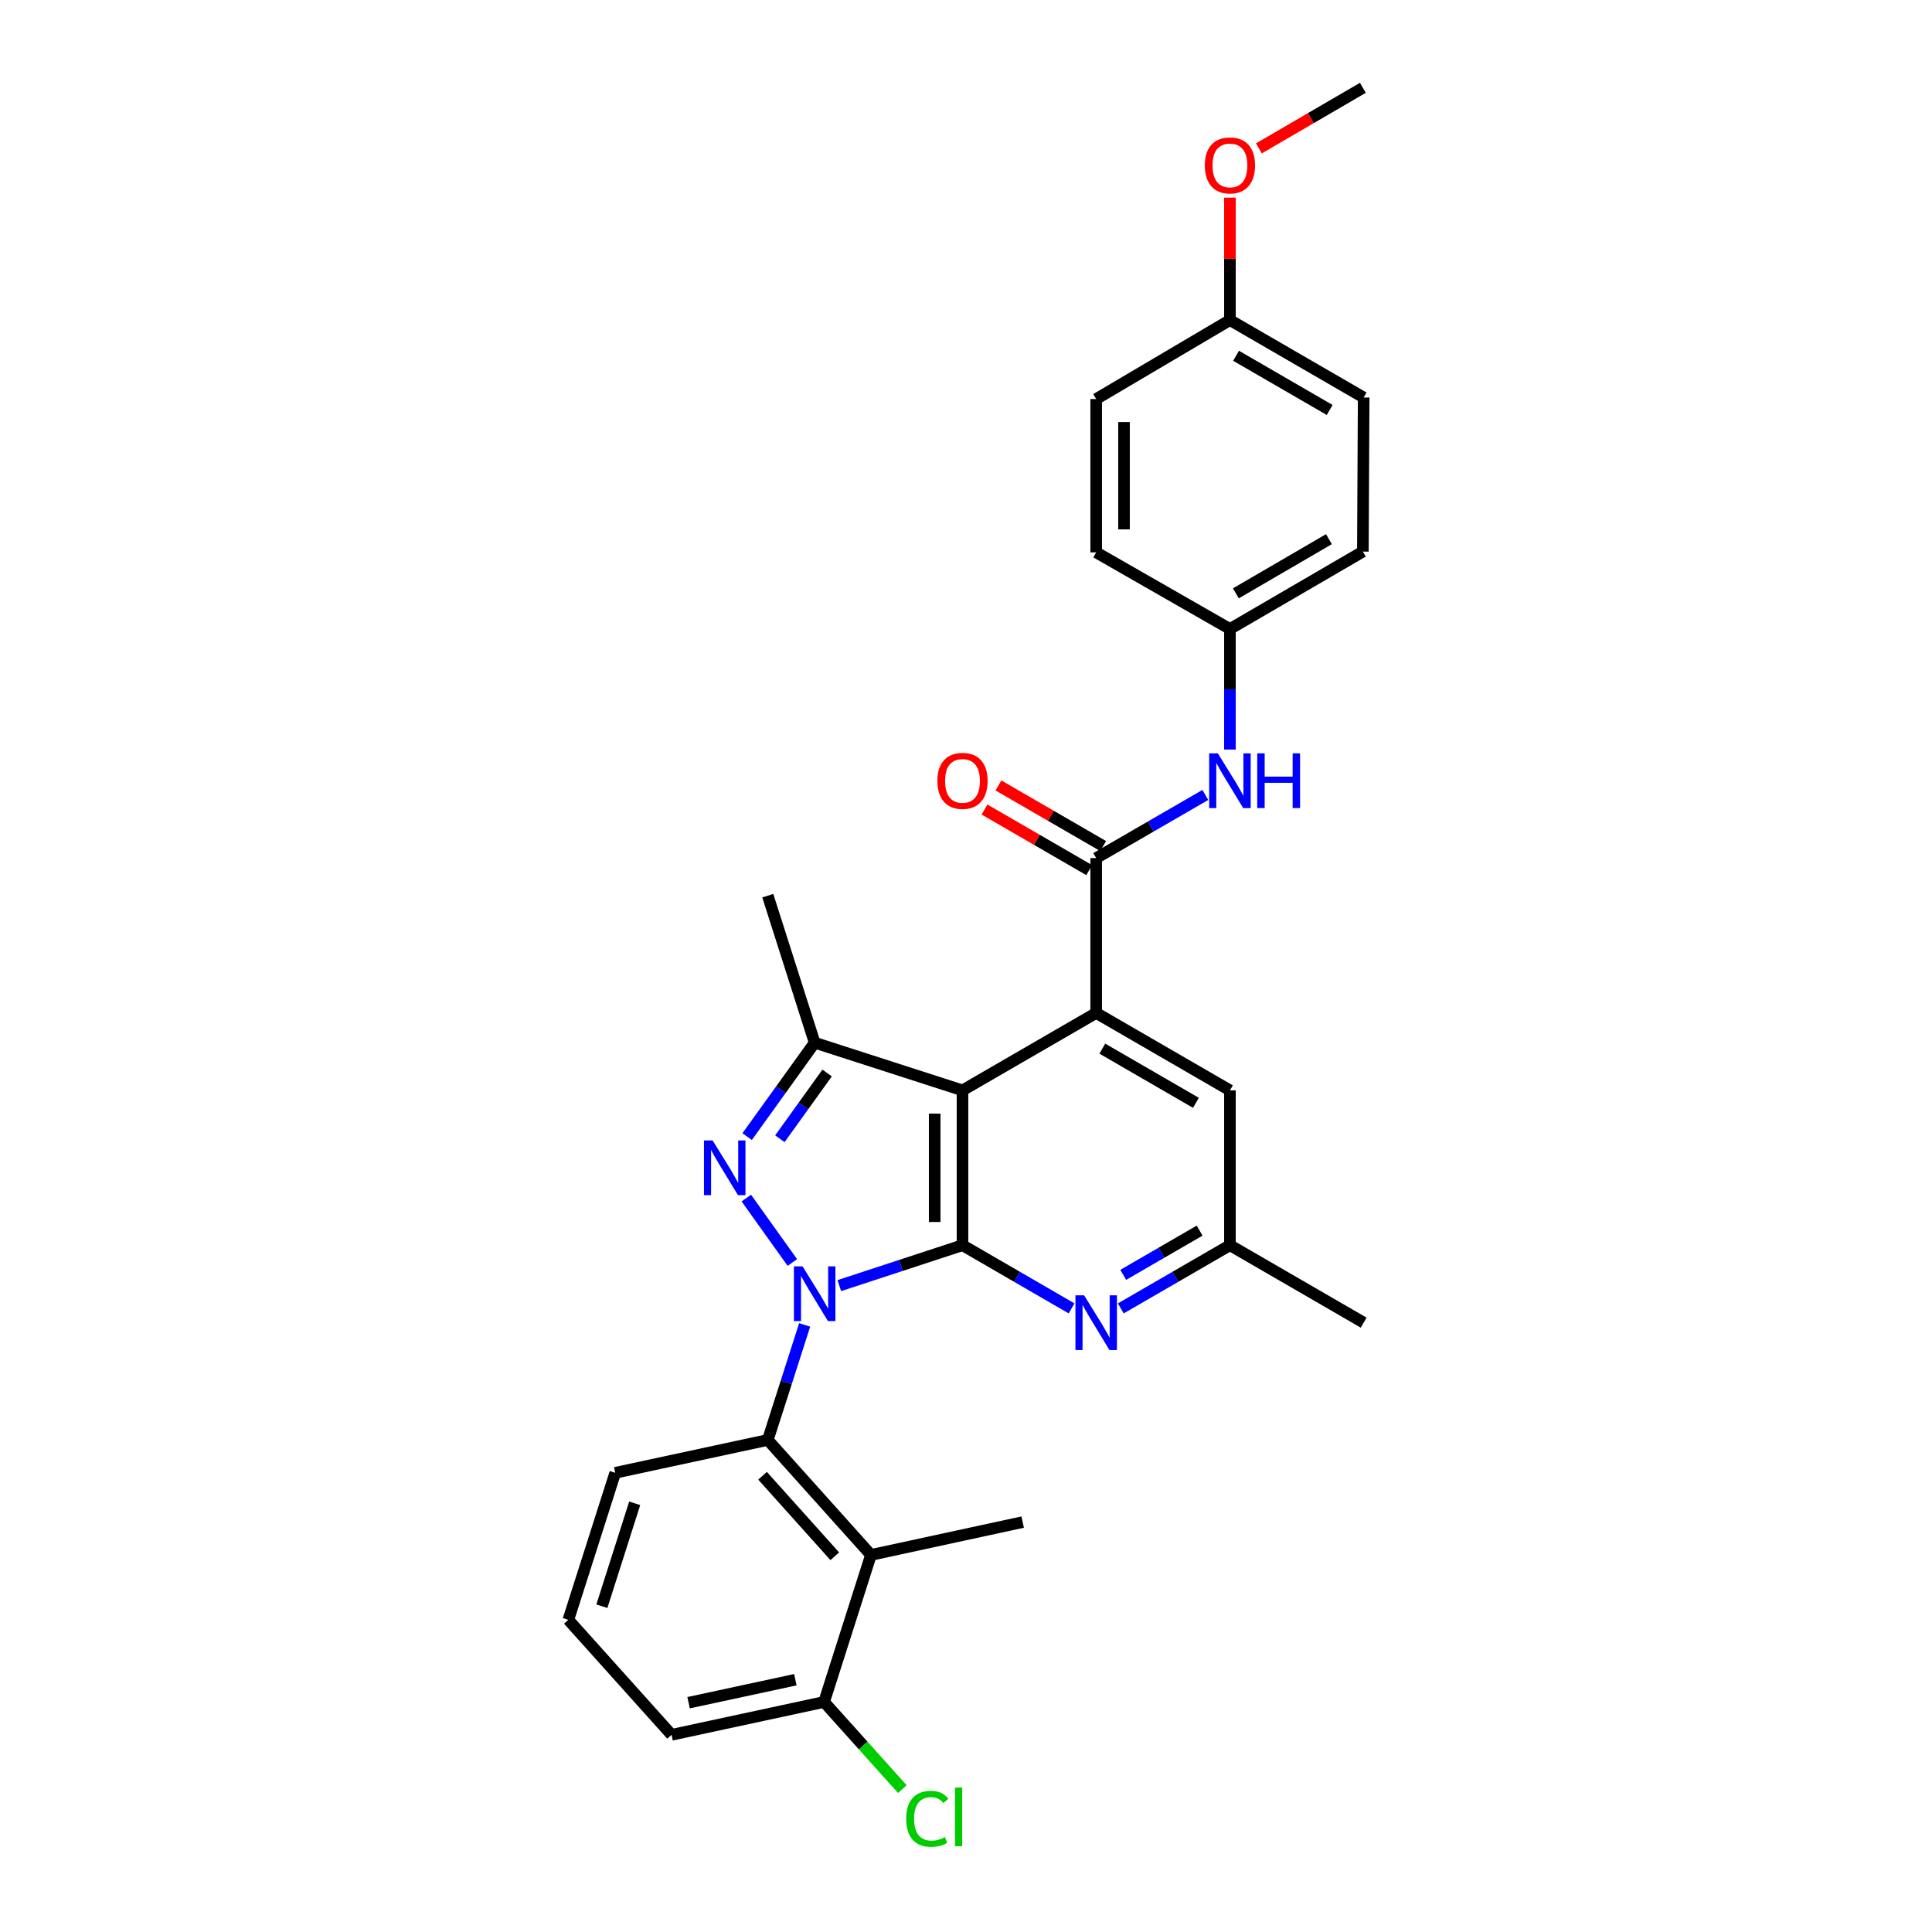 <?xml version='1.0' encoding='iso-8859-1'?>
<svg version='1.1' baseProfile='full'
              xmlns='http://www.w3.org/2000/svg'
                      xmlns:rdkit='http://www.rdkit.org/xml'
                      xmlns:xlink='http://www.w3.org/1999/xlink'
                  xml:space='preserve'
width='1000px' height='1000px' viewBox='0 0 1000 1000'>
<!-- END OF HEADER -->
<rect style='opacity:1.0;fill:#FFFFFF;stroke:none' width='1000' height='1000' x='0' y='0'> </rect>
<path class='bond-0' d='M 434.419,665.439 L 466.302,654.98' style='fill:none;fill-rule:evenodd;stroke:#0000FF;stroke-width:6px;stroke-linecap:butt;stroke-linejoin:miter;stroke-opacity:1' />
<path class='bond-0' d='M 466.302,654.98 L 498.185,644.52' style='fill:none;fill-rule:evenodd;stroke:#000000;stroke-width:6px;stroke-linecap:butt;stroke-linejoin:miter;stroke-opacity:1' />
<path class='bond-1' d='M 410.12,653.461 L 386.305,620.127' style='fill:none;fill-rule:evenodd;stroke:#0000FF;stroke-width:6px;stroke-linecap:butt;stroke-linejoin:miter;stroke-opacity:1' />
<path class='bond-5' d='M 416.49,685.771 L 406.946,715.544' style='fill:none;fill-rule:evenodd;stroke:#0000FF;stroke-width:6px;stroke-linecap:butt;stroke-linejoin:miter;stroke-opacity:1' />
<path class='bond-5' d='M 406.946,715.544 L 397.402,745.318' style='fill:none;fill-rule:evenodd;stroke:#000000;stroke-width:6px;stroke-linecap:butt;stroke-linejoin:miter;stroke-opacity:1' />
<path class='bond-2' d='M 498.185,644.52 L 498.185,564.378' style='fill:none;fill-rule:evenodd;stroke:#000000;stroke-width:6px;stroke-linecap:butt;stroke-linejoin:miter;stroke-opacity:1' />
<path class='bond-2' d='M 483.789,632.499 L 483.789,576.4' style='fill:none;fill-rule:evenodd;stroke:#000000;stroke-width:6px;stroke-linecap:butt;stroke-linejoin:miter;stroke-opacity:1' />
<path class='bond-7' d='M 498.185,644.52 L 526.415,660.872' style='fill:none;fill-rule:evenodd;stroke:#000000;stroke-width:6px;stroke-linecap:butt;stroke-linejoin:miter;stroke-opacity:1' />
<path class='bond-7' d='M 526.415,660.872 L 554.646,677.224' style='fill:none;fill-rule:evenodd;stroke:#0000FF;stroke-width:6px;stroke-linecap:butt;stroke-linejoin:miter;stroke-opacity:1' />
<path class='bond-4' d='M 386.725,588.307 L 404.196,564.003' style='fill:none;fill-rule:evenodd;stroke:#0000FF;stroke-width:6px;stroke-linecap:butt;stroke-linejoin:miter;stroke-opacity:1' />
<path class='bond-4' d='M 404.196,564.003 L 421.666,539.699' style='fill:none;fill-rule:evenodd;stroke:#000000;stroke-width:6px;stroke-linecap:butt;stroke-linejoin:miter;stroke-opacity:1' />
<path class='bond-4' d='M 403.655,589.418 L 415.884,572.405' style='fill:none;fill-rule:evenodd;stroke:#0000FF;stroke-width:6px;stroke-linecap:butt;stroke-linejoin:miter;stroke-opacity:1' />
<path class='bond-4' d='M 415.884,572.405 L 428.114,555.392' style='fill:none;fill-rule:evenodd;stroke:#000000;stroke-width:6px;stroke-linecap:butt;stroke-linejoin:miter;stroke-opacity:1' />
<path class='bond-3' d='M 498.185,564.378 L 567.386,524.304' style='fill:none;fill-rule:evenodd;stroke:#000000;stroke-width:6px;stroke-linecap:butt;stroke-linejoin:miter;stroke-opacity:1' />
<path class='bond-29' d='M 498.185,564.378 L 421.666,539.699' style='fill:none;fill-rule:evenodd;stroke:#000000;stroke-width:6px;stroke-linecap:butt;stroke-linejoin:miter;stroke-opacity:1' />
<path class='bond-6' d='M 567.386,524.304 L 567.386,444.146' style='fill:none;fill-rule:evenodd;stroke:#000000;stroke-width:6px;stroke-linecap:butt;stroke-linejoin:miter;stroke-opacity:1' />
<path class='bond-31' d='M 567.386,524.304 L 636.611,564.378' style='fill:none;fill-rule:evenodd;stroke:#000000;stroke-width:6px;stroke-linecap:butt;stroke-linejoin:miter;stroke-opacity:1' />
<path class='bond-31' d='M 570.557,542.773 L 619.015,570.825' style='fill:none;fill-rule:evenodd;stroke:#000000;stroke-width:6px;stroke-linecap:butt;stroke-linejoin:miter;stroke-opacity:1' />
<path class='bond-17' d='M 421.666,539.699 L 397.402,463.604' style='fill:none;fill-rule:evenodd;stroke:#000000;stroke-width:6px;stroke-linecap:butt;stroke-linejoin:miter;stroke-opacity:1' />
<path class='bond-8' d='M 397.402,745.318 L 450.808,804.835' style='fill:none;fill-rule:evenodd;stroke:#000000;stroke-width:6px;stroke-linecap:butt;stroke-linejoin:miter;stroke-opacity:1' />
<path class='bond-8' d='M 394.699,763.86 L 432.083,805.521' style='fill:none;fill-rule:evenodd;stroke:#000000;stroke-width:6px;stroke-linecap:butt;stroke-linejoin:miter;stroke-opacity:1' />
<path class='bond-18' d='M 397.402,745.318 L 318.444,762.321' style='fill:none;fill-rule:evenodd;stroke:#000000;stroke-width:6px;stroke-linecap:butt;stroke-linejoin:miter;stroke-opacity:1' />
<path class='bond-9' d='M 567.386,444.146 L 595.628,427.806' style='fill:none;fill-rule:evenodd;stroke:#000000;stroke-width:6px;stroke-linecap:butt;stroke-linejoin:miter;stroke-opacity:1' />
<path class='bond-9' d='M 595.628,427.806 L 623.871,411.466' style='fill:none;fill-rule:evenodd;stroke:#0000FF;stroke-width:6px;stroke-linecap:butt;stroke-linejoin:miter;stroke-opacity:1' />
<path class='bond-13' d='M 570.991,437.917 L 543.89,422.232' style='fill:none;fill-rule:evenodd;stroke:#000000;stroke-width:6px;stroke-linecap:butt;stroke-linejoin:miter;stroke-opacity:1' />
<path class='bond-13' d='M 543.89,422.232 L 516.789,406.547' style='fill:none;fill-rule:evenodd;stroke:#FF0000;stroke-width:6px;stroke-linecap:butt;stroke-linejoin:miter;stroke-opacity:1' />
<path class='bond-13' d='M 563.78,450.376 L 536.679,434.691' style='fill:none;fill-rule:evenodd;stroke:#000000;stroke-width:6px;stroke-linecap:butt;stroke-linejoin:miter;stroke-opacity:1' />
<path class='bond-13' d='M 536.679,434.691 L 509.578,419.006' style='fill:none;fill-rule:evenodd;stroke:#FF0000;stroke-width:6px;stroke-linecap:butt;stroke-linejoin:miter;stroke-opacity:1' />
<path class='bond-11' d='M 580.125,677.226 L 608.368,660.873' style='fill:none;fill-rule:evenodd;stroke:#0000FF;stroke-width:6px;stroke-linecap:butt;stroke-linejoin:miter;stroke-opacity:1' />
<path class='bond-11' d='M 608.368,660.873 L 636.611,644.52' style='fill:none;fill-rule:evenodd;stroke:#000000;stroke-width:6px;stroke-linecap:butt;stroke-linejoin:miter;stroke-opacity:1' />
<path class='bond-11' d='M 581.385,659.862 L 601.155,648.415' style='fill:none;fill-rule:evenodd;stroke:#0000FF;stroke-width:6px;stroke-linecap:butt;stroke-linejoin:miter;stroke-opacity:1' />
<path class='bond-11' d='M 601.155,648.415 L 620.925,636.968' style='fill:none;fill-rule:evenodd;stroke:#000000;stroke-width:6px;stroke-linecap:butt;stroke-linejoin:miter;stroke-opacity:1' />
<path class='bond-12' d='M 450.808,804.835 L 426.544,880.937' style='fill:none;fill-rule:evenodd;stroke:#000000;stroke-width:6px;stroke-linecap:butt;stroke-linejoin:miter;stroke-opacity:1' />
<path class='bond-21' d='M 450.808,804.835 L 529.334,787.832' style='fill:none;fill-rule:evenodd;stroke:#000000;stroke-width:6px;stroke-linecap:butt;stroke-linejoin:miter;stroke-opacity:1' />
<path class='bond-14' d='M 636.611,387.972 L 636.611,356.767' style='fill:none;fill-rule:evenodd;stroke:#0000FF;stroke-width:6px;stroke-linecap:butt;stroke-linejoin:miter;stroke-opacity:1' />
<path class='bond-14' d='M 636.611,356.767 L 636.611,325.562' style='fill:none;fill-rule:evenodd;stroke:#000000;stroke-width:6px;stroke-linecap:butt;stroke-linejoin:miter;stroke-opacity:1' />
<path class='bond-10' d='M 636.611,564.378 L 636.611,644.52' style='fill:none;fill-rule:evenodd;stroke:#000000;stroke-width:6px;stroke-linecap:butt;stroke-linejoin:miter;stroke-opacity:1' />
<path class='bond-27' d='M 636.611,644.52 L 705.828,684.602' style='fill:none;fill-rule:evenodd;stroke:#000000;stroke-width:6px;stroke-linecap:butt;stroke-linejoin:miter;stroke-opacity:1' />
<path class='bond-15' d='M 426.544,880.937 L 446.8,903.488' style='fill:none;fill-rule:evenodd;stroke:#000000;stroke-width:6px;stroke-linecap:butt;stroke-linejoin:miter;stroke-opacity:1' />
<path class='bond-15' d='M 446.8,903.488 L 467.056,926.039' style='fill:none;fill-rule:evenodd;stroke:#00CC00;stroke-width:6px;stroke-linecap:butt;stroke-linejoin:miter;stroke-opacity:1' />
<path class='bond-30' d='M 426.544,880.937 L 347.603,897.94' style='fill:none;fill-rule:evenodd;stroke:#000000;stroke-width:6px;stroke-linecap:butt;stroke-linejoin:miter;stroke-opacity:1' />
<path class='bond-30' d='M 411.672,869.415 L 356.413,881.317' style='fill:none;fill-rule:evenodd;stroke:#000000;stroke-width:6px;stroke-linecap:butt;stroke-linejoin:miter;stroke-opacity:1' />
<path class='bond-19' d='M 636.611,325.562 L 567.386,285.911' style='fill:none;fill-rule:evenodd;stroke:#000000;stroke-width:6px;stroke-linecap:butt;stroke-linejoin:miter;stroke-opacity:1' />
<path class='bond-20' d='M 636.611,325.562 L 705.42,285.503' style='fill:none;fill-rule:evenodd;stroke:#000000;stroke-width:6px;stroke-linecap:butt;stroke-linejoin:miter;stroke-opacity:1' />
<path class='bond-20' d='M 639.689,307.112 L 687.856,279.071' style='fill:none;fill-rule:evenodd;stroke:#000000;stroke-width:6px;stroke-linecap:butt;stroke-linejoin:miter;stroke-opacity:1' />
<path class='bond-16' d='M 636.611,165.671 L 705.828,205.753' style='fill:none;fill-rule:evenodd;stroke:#000000;stroke-width:6px;stroke-linecap:butt;stroke-linejoin:miter;stroke-opacity:1' />
<path class='bond-16' d='M 639.779,184.14 L 688.231,212.198' style='fill:none;fill-rule:evenodd;stroke:#000000;stroke-width:6px;stroke-linecap:butt;stroke-linejoin:miter;stroke-opacity:1' />
<path class='bond-24' d='M 636.611,165.671 L 636.611,133.982' style='fill:none;fill-rule:evenodd;stroke:#000000;stroke-width:6px;stroke-linecap:butt;stroke-linejoin:miter;stroke-opacity:1' />
<path class='bond-24' d='M 636.611,133.982 L 636.611,102.293' style='fill:none;fill-rule:evenodd;stroke:#FF0000;stroke-width:6px;stroke-linecap:butt;stroke-linejoin:miter;stroke-opacity:1' />
<path class='bond-32' d='M 636.611,165.671 L 567.386,206.545' style='fill:none;fill-rule:evenodd;stroke:#000000;stroke-width:6px;stroke-linecap:butt;stroke-linejoin:miter;stroke-opacity:1' />
<path class='bond-25' d='M 318.444,762.321 L 294.172,838.423' style='fill:none;fill-rule:evenodd;stroke:#000000;stroke-width:6px;stroke-linecap:butt;stroke-linejoin:miter;stroke-opacity:1' />
<path class='bond-25' d='M 328.518,778.11 L 311.528,831.382' style='fill:none;fill-rule:evenodd;stroke:#000000;stroke-width:6px;stroke-linecap:butt;stroke-linejoin:miter;stroke-opacity:1' />
<path class='bond-23' d='M 567.386,285.911 L 567.386,206.545' style='fill:none;fill-rule:evenodd;stroke:#000000;stroke-width:6px;stroke-linecap:butt;stroke-linejoin:miter;stroke-opacity:1' />
<path class='bond-23' d='M 581.781,274.006 L 581.781,218.45' style='fill:none;fill-rule:evenodd;stroke:#000000;stroke-width:6px;stroke-linecap:butt;stroke-linejoin:miter;stroke-opacity:1' />
<path class='bond-22' d='M 705.42,285.503 L 705.828,205.753' style='fill:none;fill-rule:evenodd;stroke:#000000;stroke-width:6px;stroke-linecap:butt;stroke-linejoin:miter;stroke-opacity:1' />
<path class='bond-28' d='M 651.601,76.799 L 678.511,61.127' style='fill:none;fill-rule:evenodd;stroke:#FF0000;stroke-width:6px;stroke-linecap:butt;stroke-linejoin:miter;stroke-opacity:1' />
<path class='bond-28' d='M 678.511,61.127 L 705.42,45.455' style='fill:none;fill-rule:evenodd;stroke:#000000;stroke-width:6px;stroke-linecap:butt;stroke-linejoin:miter;stroke-opacity:1' />
<path class='bond-26' d='M 294.172,838.423 L 347.603,897.94' style='fill:none;fill-rule:evenodd;stroke:#000000;stroke-width:6px;stroke-linecap:butt;stroke-linejoin:miter;stroke-opacity:1' />
<path  class='atom-0' d='M 415.406 655.463
L 424.686 670.463
Q 425.606 671.943, 427.086 674.623
Q 428.566 677.303, 428.646 677.463
L 428.646 655.463
L 432.406 655.463
L 432.406 683.783
L 428.526 683.783
L 418.566 667.383
Q 417.406 665.463, 416.166 663.263
Q 414.966 661.063, 414.606 660.383
L 414.606 683.783
L 410.926 683.783
L 410.926 655.463
L 415.406 655.463
' fill='#0000FF'/>
<path  class='atom-2' d='M 368.853 590.301
L 378.133 605.301
Q 379.053 606.781, 380.533 609.461
Q 382.013 612.141, 382.093 612.301
L 382.093 590.301
L 385.853 590.301
L 385.853 618.621
L 381.973 618.621
L 372.013 602.221
Q 370.853 600.301, 369.613 598.101
Q 368.413 595.901, 368.053 595.221
L 368.053 618.621
L 364.373 618.621
L 364.373 590.301
L 368.853 590.301
' fill='#0000FF'/>
<path  class='atom-8' d='M 561.126 670.442
L 570.406 685.442
Q 571.326 686.922, 572.806 689.602
Q 574.286 692.282, 574.366 692.442
L 574.366 670.442
L 578.126 670.442
L 578.126 698.762
L 574.246 698.762
L 564.286 682.362
Q 563.126 680.442, 561.886 678.242
Q 560.686 676.042, 560.326 675.362
L 560.326 698.762
L 556.646 698.762
L 556.646 670.442
L 561.126 670.442
' fill='#0000FF'/>
<path  class='atom-10' d='M 630.351 389.936
L 639.631 404.936
Q 640.551 406.416, 642.031 409.096
Q 643.511 411.776, 643.591 411.936
L 643.591 389.936
L 647.351 389.936
L 647.351 418.256
L 643.471 418.256
L 633.511 401.856
Q 632.351 399.936, 631.111 397.736
Q 629.911 395.536, 629.551 394.856
L 629.551 418.256
L 625.871 418.256
L 625.871 389.936
L 630.351 389.936
' fill='#0000FF'/>
<path  class='atom-10' d='M 650.751 389.936
L 654.591 389.936
L 654.591 401.976
L 669.071 401.976
L 669.071 389.936
L 672.911 389.936
L 672.911 418.256
L 669.071 418.256
L 669.071 405.176
L 654.591 405.176
L 654.591 418.256
L 650.751 418.256
L 650.751 389.936
' fill='#0000FF'/>
<path  class='atom-14' d='M 485.185 404.176
Q 485.185 397.376, 488.545 393.576
Q 491.905 389.776, 498.185 389.776
Q 504.465 389.776, 507.825 393.576
Q 511.185 397.376, 511.185 404.176
Q 511.185 411.056, 507.785 414.976
Q 504.385 418.856, 498.185 418.856
Q 491.945 418.856, 488.545 414.976
Q 485.185 411.096, 485.185 404.176
M 498.185 415.656
Q 502.505 415.656, 504.825 412.776
Q 507.185 409.856, 507.185 404.176
Q 507.185 398.616, 504.825 395.816
Q 502.505 392.976, 498.185 392.976
Q 493.865 392.976, 491.505 395.776
Q 489.185 398.576, 489.185 404.176
Q 489.185 409.896, 491.505 412.776
Q 493.865 415.656, 498.185 415.656
' fill='#FF0000'/>
<path  class='atom-16' d='M 469.055 941.402
Q 469.055 934.362, 472.335 930.682
Q 475.655 926.962, 481.935 926.962
Q 487.775 926.962, 490.895 931.082
L 488.255 933.242
Q 485.975 930.242, 481.935 930.242
Q 477.655 930.242, 475.375 933.122
Q 473.135 935.962, 473.135 941.402
Q 473.135 947.002, 475.455 949.882
Q 477.815 952.762, 482.375 952.762
Q 485.495 952.762, 489.135 950.882
L 490.255 953.882
Q 488.775 954.842, 486.535 955.402
Q 484.295 955.962, 481.815 955.962
Q 475.655 955.962, 472.335 952.202
Q 469.055 948.442, 469.055 941.402
' fill='#00CC00'/>
<path  class='atom-16' d='M 494.335 925.242
L 498.015 925.242
L 498.015 955.602
L 494.335 955.602
L 494.335 925.242
' fill='#00CC00'/>
<path  class='atom-25' d='M 623.611 85.609
Q 623.611 78.809, 626.971 75.009
Q 630.331 71.209, 636.611 71.209
Q 642.891 71.209, 646.251 75.009
Q 649.611 78.809, 649.611 85.609
Q 649.611 92.489, 646.211 96.409
Q 642.811 100.289, 636.611 100.289
Q 630.371 100.289, 626.971 96.409
Q 623.611 92.529, 623.611 85.609
M 636.611 97.089
Q 640.931 97.089, 643.251 94.209
Q 645.611 91.289, 645.611 85.609
Q 645.611 80.049, 643.251 77.249
Q 640.931 74.409, 636.611 74.409
Q 632.291 74.409, 629.931 77.209
Q 627.611 80.009, 627.611 85.609
Q 627.611 91.329, 629.931 94.209
Q 632.291 97.089, 636.611 97.089
' fill='#FF0000'/>
</svg>

